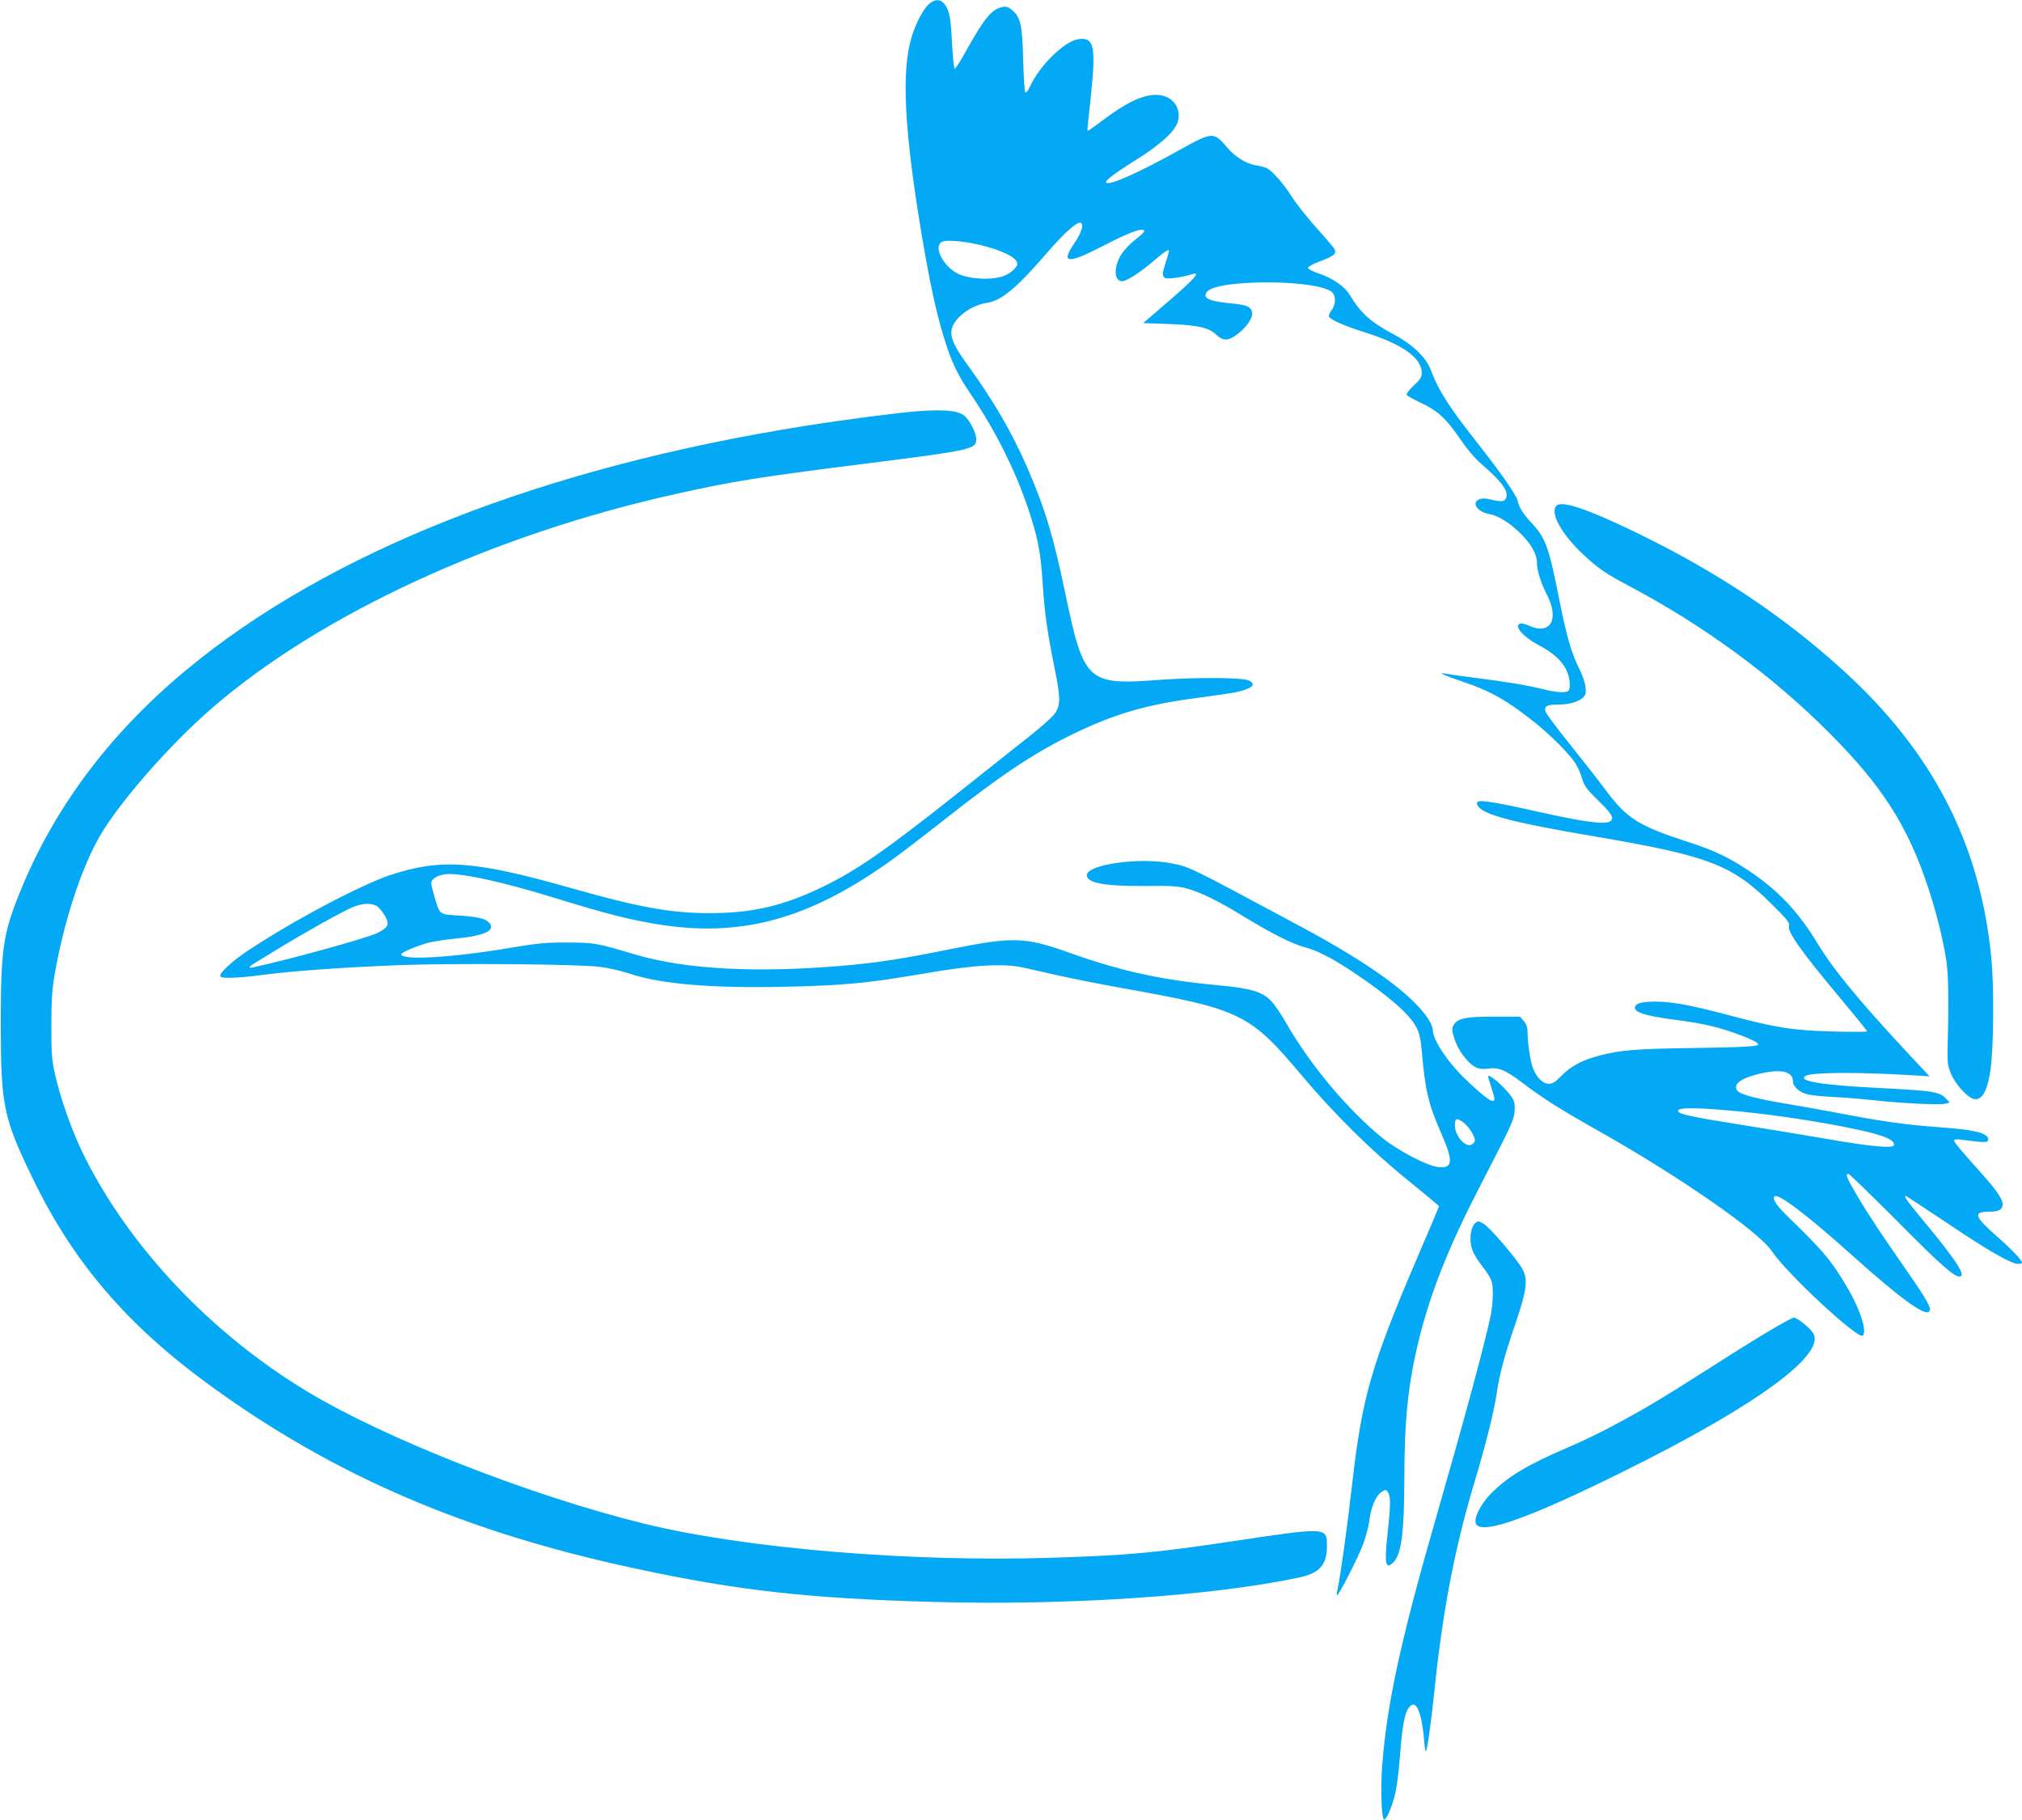 <?xml version="1.0" standalone="no"?>
<!DOCTYPE svg PUBLIC "-//W3C//DTD SVG 20010904//EN"
 "http://www.w3.org/TR/2001/REC-SVG-20010904/DTD/svg10.dtd">
<svg version="1.0" xmlns="http://www.w3.org/2000/svg"
 width="1280pt" height="1152pt" viewBox="0 0 1280 1152"
 preserveAspectRatio="xMidYMid meet">
<g transform="translate(0,1152) scale(0.1,-0.1)"
fill="#03a9f4" stroke="none">
<path d="M5882 11496 c-36 -31 -84 -121 -111 -210 -66 -217 -47 -589 64 -1254
52 -305 89 -480 140 -647 46 -152 86 -236 167 -355 171 -252 305 -525 388
-795 44 -142 59 -229 70 -400 13 -199 29 -310 75 -540 41 -201 40 -242 -3
-298 -15 -20 -83 -80 -151 -134 -68 -54 -271 -214 -450 -357 -463 -367 -646
-495 -866 -601 -247 -119 -441 -164 -707 -165 -251 0 -448 35 -891 161 -607
172 -818 186 -1140 79 -194 -66 -619 -292 -902 -480 -101 -68 -181 -143 -170
-160 10 -15 106 -12 274 10 196 25 487 46 858 61 337 13 1129 7 1271 -11 51
-6 139 -26 195 -45 194 -64 517 -91 972 -81 373 8 522 22 885 84 313 54 502
66 630 37 36 -8 134 -30 218 -49 84 -19 269 -56 410 -81 749 -134 803 -160
1135 -555 203 -241 442 -478 670 -661 108 -88 197 -162 197 -164 0 -2 -63
-150 -140 -330 -289 -675 -348 -881 -410 -1427 -31 -272 -73 -574 -91 -657 -5
-24 -8 -46 -5 -48 8 -8 137 245 167 328 16 45 34 112 38 149 11 83 41 153 76
176 26 17 28 17 41 -1 18 -25 18 -78 -2 -261 -22 -197 -13 -236 41 -178 46 50
64 189 65 509 0 395 24 621 95 906 74 296 190 586 383 959 204 395 215 418
220 476 3 41 0 60 -17 87 -35 57 -151 159 -151 133 0 -2 9 -32 20 -66 11 -34
20 -69 20 -76 0 -36 -54 1 -188 130 -111 107 -201 244 -202 307 0 14 -13 45
-29 70 -103 156 -369 349 -801 581 -731 392 -706 380 -828 404 -202 39 -532
-8 -532 -76 0 -50 116 -70 375 -68 155 2 202 -1 255 -15 89 -24 206 -81 368
-181 170 -104 305 -172 380 -191 80 -21 178 -71 312 -161 224 -150 354 -264
397 -348 19 -37 27 -75 34 -155 21 -242 42 -331 121 -511 80 -182 76 -228 -19
-217 -70 8 -253 104 -353 185 -221 180 -460 466 -611 732 -30 52 -72 114 -94
136 -55 58 -130 79 -347 99 -346 32 -605 89 -927 204 -282 101 -357 103 -756
23 -310 -63 -471 -87 -695 -106 -540 -45 -981 -21 -1294 71 -258 76 -260 76
-431 77 -137 1 -187 -4 -350 -31 -371 -64 -705 -84 -705 -43 0 12 111 58 180
75 36 8 117 20 180 26 110 10 189 32 204 58 14 23 -6 50 -47 65 -23 8 -85 17
-137 20 -139 8 -134 5 -164 101 -14 46 -26 92 -26 104 0 26 33 48 86 57 85 13
357 -45 684 -146 340 -105 501 -146 693 -175 517 -77 941 44 1454 413 59 43
206 155 325 249 363 286 569 424 813 543 270 132 476 192 805 234 113 15 223
31 245 37 96 24 118 46 73 71 -37 20 -336 22 -578 4 -446 -33 -469 -12 -586
546 -75 361 -130 544 -240 796 -100 229 -213 423 -381 655 -82 112 -108 170
-99 220 14 74 122 156 228 171 86 13 187 96 370 309 107 124 186 197 214 197
30 0 14 -59 -38 -134 -84 -125 -39 -128 186 -12 156 81 242 114 258 98 6 -6
-11 -25 -49 -54 -32 -24 -72 -65 -90 -91 -54 -81 -54 -177 1 -177 28 0 119 59
201 130 66 57 95 76 95 62 0 -5 -9 -38 -20 -72 -24 -74 -24 -84 -6 -99 12 -10
107 3 179 25 49 15 1 -38 -150 -168 l-166 -143 164 -6 c185 -7 252 -22 301
-70 41 -38 75 -37 129 4 62 46 103 109 95 141 -9 37 -35 47 -153 58 -117 12
-157 31 -137 65 19 32 109 54 258 62 231 13 466 -10 532 -53 32 -21 33 -81 3
-120 -11 -15 -19 -32 -16 -40 7 -19 101 -60 219 -97 241 -75 368 -163 368
-258 0 -29 -9 -43 -51 -82 -30 -28 -48 -52 -44 -59 4 -6 44 -28 88 -49 107
-50 162 -100 249 -228 45 -66 95 -125 137 -161 127 -110 170 -168 156 -212 -8
-25 -30 -28 -92 -13 -36 9 -59 10 -77 3 -56 -21 -13 -82 67 -95 55 -10 137
-63 204 -133 63 -67 93 -124 93 -179 0 -46 25 -124 65 -202 77 -153 18 -252
-115 -192 -24 11 -49 17 -57 14 -42 -16 19 -85 129 -143 113 -61 173 -132 184
-222 3 -24 1 -49 -5 -57 -12 -19 -72 -16 -169 8 -95 24 -218 44 -427 71 -88
11 -171 23 -185 26 -60 13 3 -16 110 -51 176 -58 290 -124 468 -268 96 -78
208 -191 243 -246 16 -24 36 -69 44 -99 14 -46 29 -67 94 -131 96 -93 111
-119 85 -139 -31 -23 -156 -7 -449 58 -302 68 -395 82 -395 58 0 -65 176 -116
748 -213 722 -123 866 -178 1120 -430 94 -93 113 -117 107 -134 -12 -39 75
-161 337 -474 87 -104 158 -192 158 -195 0 -4 -98 -4 -217 -1 -256 7 -358 23
-662 104 -242 64 -357 85 -463 85 -90 0 -128 -12 -128 -39 0 -29 66 -50 226
-72 191 -25 276 -43 397 -85 102 -36 157 -62 157 -75 0 -13 -98 -18 -435 -23
-343 -5 -437 -13 -568 -47 -107 -27 -183 -67 -242 -128 -39 -40 -56 -51 -81
-51 -36 0 -74 37 -99 96 -16 38 -35 164 -35 229 0 32 -7 52 -24 72 l-24 28
-164 0 c-177 0 -228 -10 -254 -50 -13 -19 -13 -31 -4 -67 16 -58 44 -110 82
-153 46 -53 79 -67 137 -59 69 9 109 -7 220 -91 132 -100 239 -167 469 -297
516 -290 1027 -644 1108 -767 92 -139 541 -557 575 -535 30 18 -11 155 -88
289 -102 177 -157 244 -386 465 -72 70 -99 111 -83 128 22 21 214 -125 493
-376 298 -267 456 -383 485 -354 18 18 -10 69 -134 248 -166 238 -247 360
-320 483 -67 113 -78 141 -57 141 6 0 142 -132 303 -293 275 -278 364 -357
400 -357 47 0 -20 103 -233 359 -100 121 -121 151 -106 151 2 0 121 -79 265
-174 261 -176 402 -256 446 -256 13 0 24 3 24 7 0 17 -62 82 -160 168 -140
123 -151 154 -55 155 61 0 85 10 91 36 9 34 -28 91 -138 213 -129 144 -168
191 -168 203 0 7 18 8 48 4 126 -17 159 -18 166 -7 4 7 3 18 -4 26 -24 29
-108 46 -303 60 -218 16 -366 37 -641 90 -100 19 -251 46 -336 60 -172 28
-281 57 -300 79 -32 39 13 78 124 106 145 37 226 21 226 -44 0 -35 44 -73 98
-84 26 -6 101 -13 167 -16 66 -3 181 -13 255 -21 172 -19 408 -30 445 -21 l28
7 -23 24 c-43 46 -78 51 -455 70 -342 18 -488 43 -435 75 38 23 327 25 675 4
l110 -7 -105 112 c-332 355 -498 555 -604 729 -112 186 -233 318 -394 432
-143 101 -251 155 -427 211 -306 99 -385 147 -513 318 -47 64 -153 199 -234
300 -82 101 -151 195 -155 209 -8 32 9 42 77 42 70 0 129 16 159 43 20 19 22
29 18 69 -3 25 -19 73 -35 105 -53 105 -82 204 -128 432 -69 350 -90 408 -179
501 -53 57 -77 95 -88 141 -9 37 -103 172 -241 348 -191 241 -259 347 -308
478 -29 80 -116 163 -235 226 -149 80 -208 134 -281 254 -30 50 -111 105 -194
132 -38 13 -68 28 -68 36 0 7 33 25 73 40 90 33 110 50 95 78 -6 11 -57 72
-114 134 -56 63 -124 148 -151 190 -56 88 -126 169 -163 188 -14 7 -46 15 -71
19 -55 8 -127 51 -172 103 -96 112 -96 112 -313 -8 -257 -143 -442 -225 -461
-205 -11 11 46 54 185 142 140 87 231 165 260 224 39 79 -7 170 -95 186 -89
17 -197 -28 -357 -146 -59 -45 -109 -80 -111 -78 -2 2 1 39 6 83 49 429 43
499 -43 499 -49 0 -104 -31 -176 -98 -65 -61 -123 -139 -155 -210 -10 -22 -22
-35 -27 -30 -4 5 -10 97 -13 204 -5 219 -16 271 -70 316 -24 20 -37 24 -60 20
-69 -14 -114 -68 -230 -276 -35 -63 -68 -115 -73 -115 -5 0 -12 70 -17 155 -8
169 -17 214 -48 254 -26 33 -59 33 -97 2z m328 -1528 c139 -34 230 -80 230
-118 0 -18 -32 -51 -68 -69 -70 -37 -232 -32 -311 8 -98 51 -158 183 -91 203
36 10 143 0 240 -24z m-3824 -4184 c14 -9 36 -36 50 -60 32 -54 23 -74 -46
-109 -64 -32 -544 -165 -792 -219 -27 -6 -22 7 10 25 15 9 77 47 137 84 159
98 421 245 485 272 65 27 121 29 156 7z m8634 -1300 c206 -20 467 -59 666 -99
228 -46 304 -74 304 -112 0 -24 -137 -12 -420 37 -129 22 -374 63 -545 90
-320 51 -396 67 -402 87 -9 25 130 24 397 -3z m-1709 -122 c32 -51 33 -69 7
-86 -39 -24 -108 53 -108 120 0 17 3 33 6 37 14 13 67 -26 95 -71z"/>
<path d="M5820 8918 c-126 -9 -473 -54 -725 -94 -1668 -265 -3017 -798 -3920
-1548 -490 -408 -844 -885 -1058 -1426 -98 -246 -112 -350 -112 -815 0 -516
17 -595 210 -990 254 -521 595 -917 1115 -1295 784 -570 1615 -928 2695 -1159
647 -139 1094 -189 1892 -211 849 -23 1757 38 2307 155 129 27 176 80 176 198
0 122 6 122 -620 28 -477 -71 -647 -86 -1120 -101 -895 -29 -1943 59 -2580
215 -721 177 -1645 540 -2140 840 -602 364 -1114 905 -1403 1480 -77 153 -153
365 -189 526 -20 91 -23 130 -23 309 0 152 5 232 19 310 58 340 167 675 285
883 125 218 449 588 721 822 689 593 1778 1094 2935 1350 366 81 510 104 1230
195 639 81 665 87 665 151 0 39 -43 122 -76 148 -41 32 -120 40 -284 29z"/>
<path d="M9853 8319 c-45 -46 38 -191 186 -324 87 -79 129 -107 266 -180 482
-255 913 -571 1275 -934 335 -336 495 -586 625 -976 51 -153 97 -336 116 -465
13 -87 16 -255 9 -510 -3 -133 -2 -150 19 -203 25 -65 103 -152 145 -163 51
-12 87 48 106 181 21 140 24 536 5 720 -71 714 -369 1293 -931 1806 -378 345
-800 627 -1308 874 -312 152 -480 209 -513 174z"/>
<path d="M9344 3782 c-37 -24 -47 -119 -20 -183 8 -20 32 -58 52 -84 68 -90
74 -104 74 -185 0 -41 -6 -104 -14 -140 -40 -189 -167 -657 -352 -1300 -217
-753 -305 -1159 -334 -1545 -11 -140 -5 -331 11 -341 13 -8 48 70 69 154 11
42 24 142 30 222 15 194 29 283 51 320 48 78 87 2 105 -203 3 -38 8 -66 10
-64 9 9 33 179 54 382 52 505 129 905 250 1310 73 242 128 460 145 578 19 126
48 235 121 447 68 201 77 267 44 333 -30 59 -212 273 -250 292 -33 17 -32 17
-46 7z"/>
<path d="M11234 3116 c-60 -35 -168 -101 -239 -146 -491 -313 -564 -357 -800
-483 -71 -38 -192 -96 -268 -128 -260 -112 -377 -182 -486 -290 -55 -55 -101
-135 -101 -177 0 -103 300 -2 945 318 742 368 1176 665 1202 823 3 24 -1 39
-18 61 -25 32 -96 86 -113 86 -6 0 -61 -29 -122 -64z"/>
</g>
</svg>
